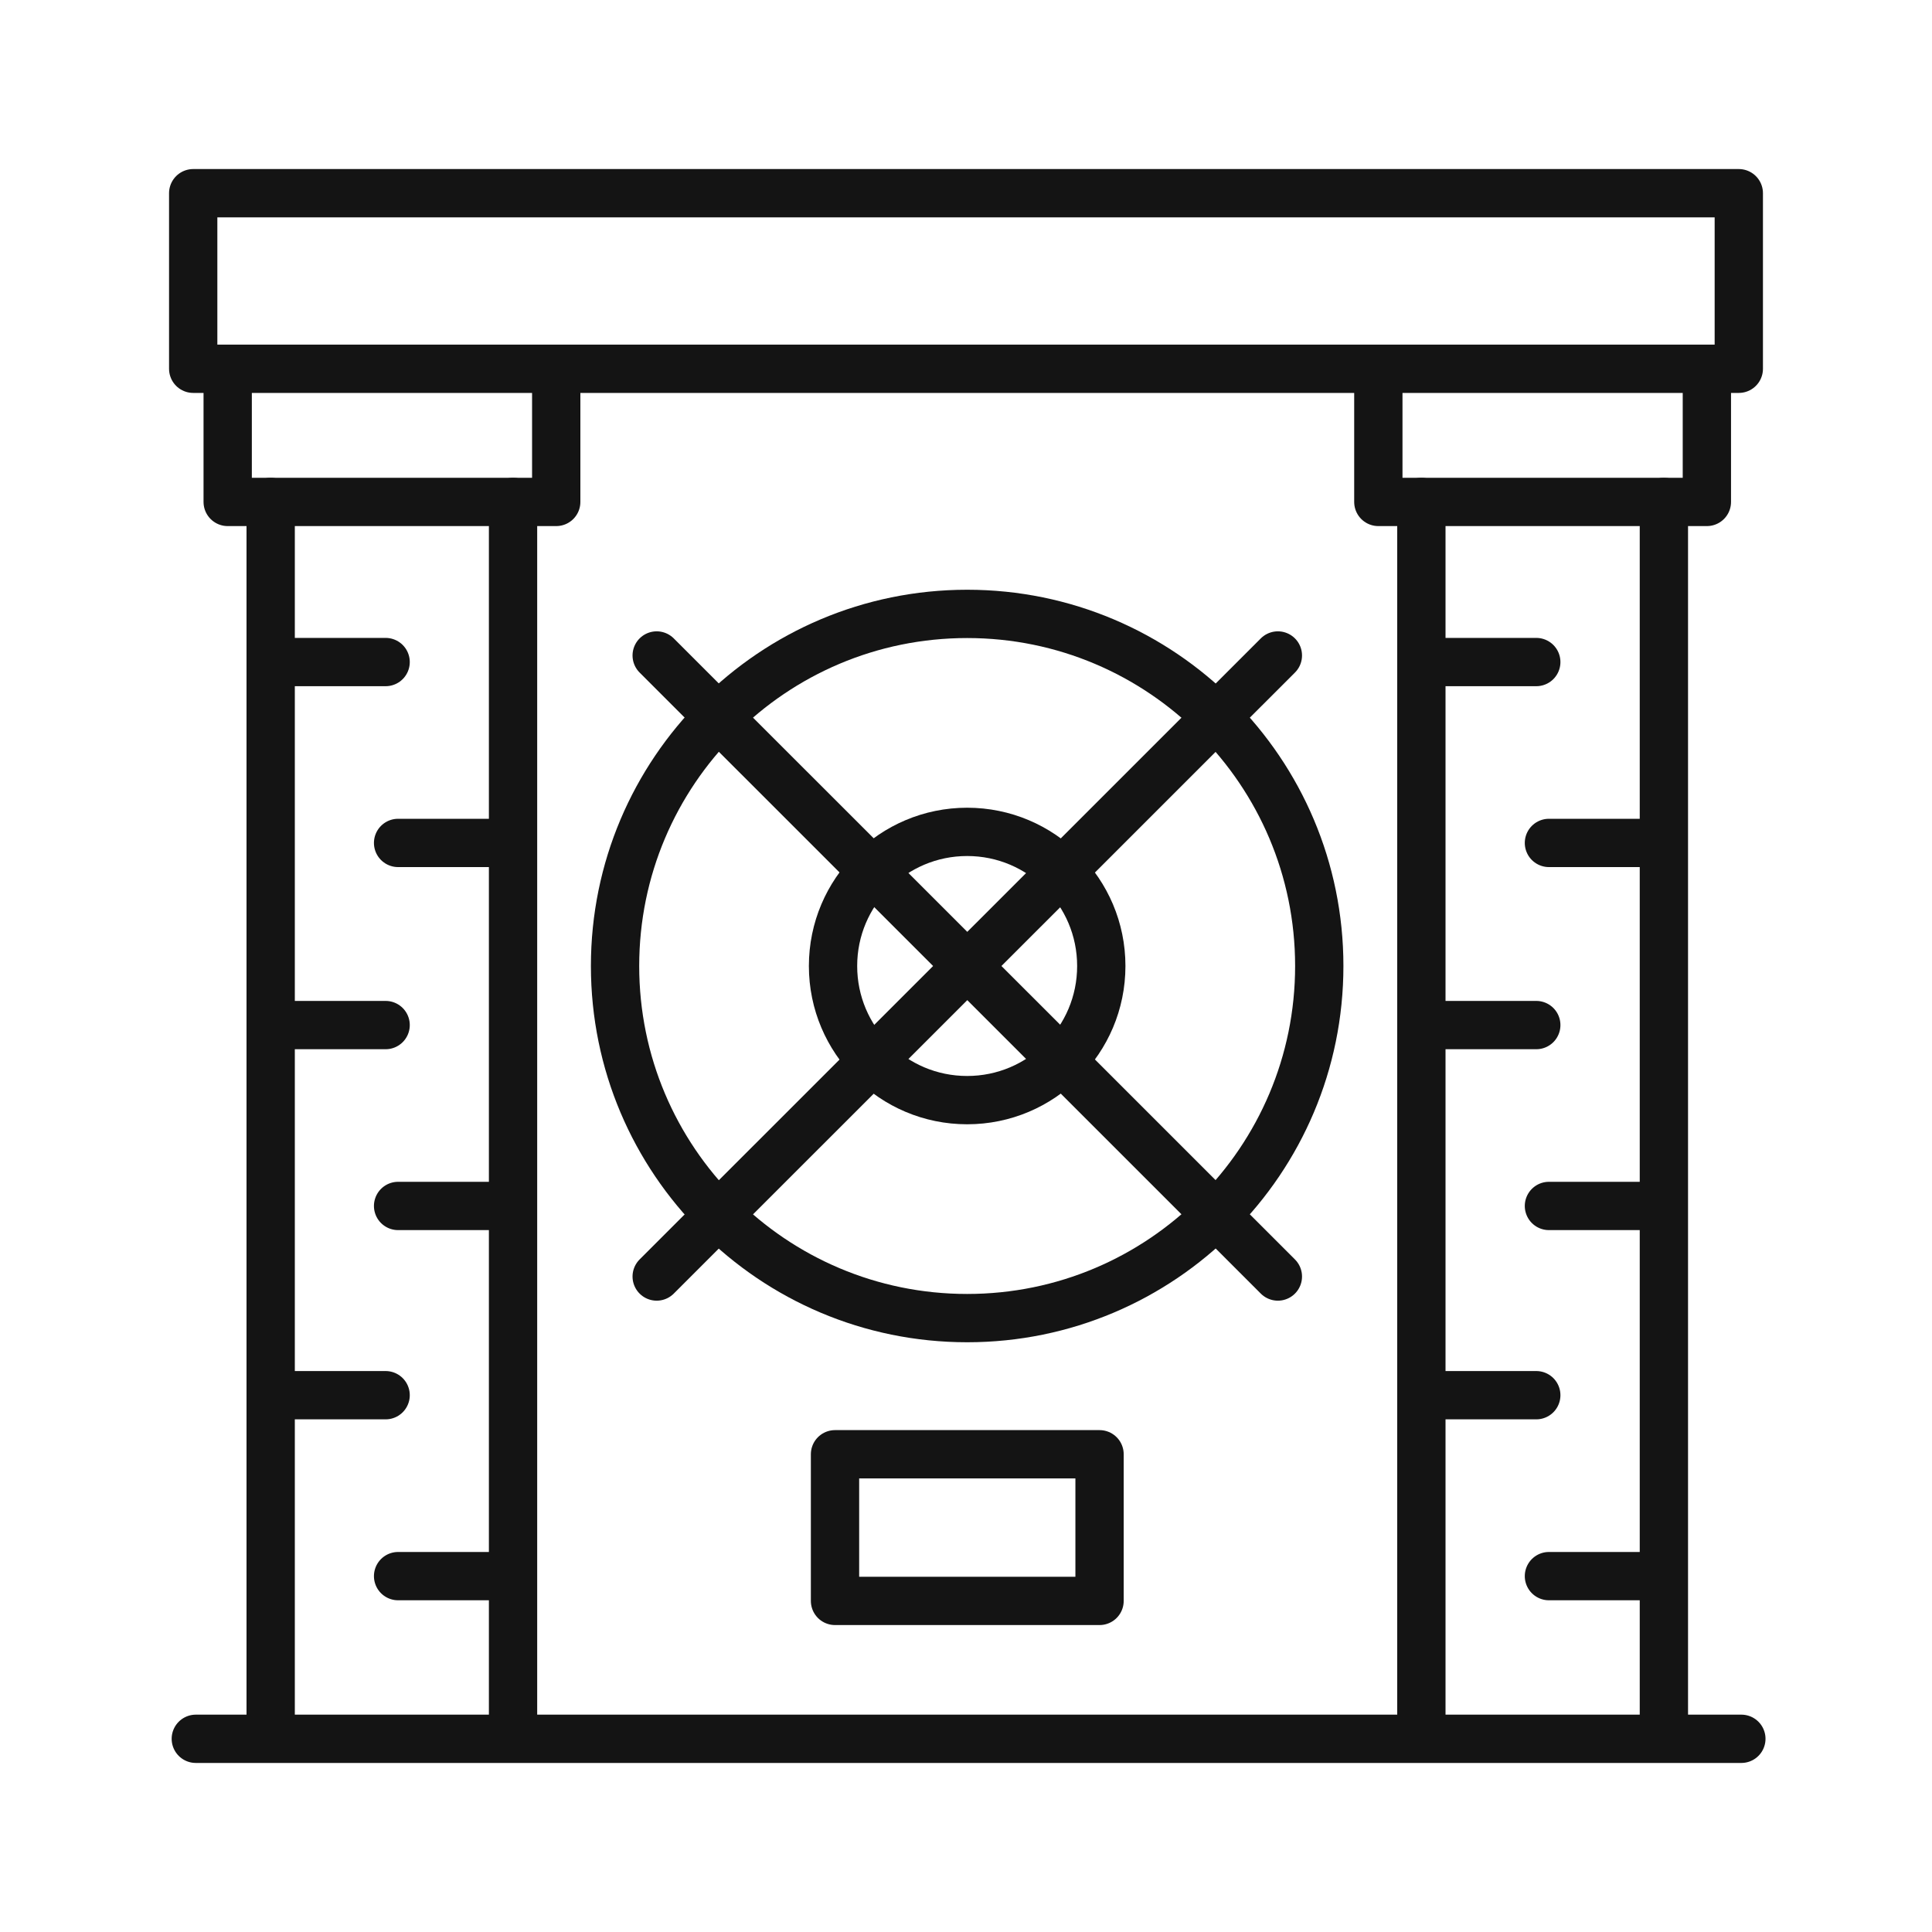 <svg width="40" height="40" viewBox="0 0 40 40" fill="none" xmlns="http://www.w3.org/2000/svg">
<path d="M36 4H4V7.635H36V4Z" stroke="#141414" stroke-linecap="round" stroke-linejoin="round"/>
<path d="M11.516 7.713V10.392H4.714V7.713" stroke="#141414" stroke-linecap="round" stroke-linejoin="round"/>
<path d="M5.604 35.725V10.392" stroke="#141414" stroke-linecap="round" stroke-linejoin="round"/>
<path d="M10.622 10.392V35.725" stroke="#141414" stroke-linecap="round" stroke-linejoin="round"/>
<path d="M5.699 13.707H7.984" stroke="#141414" stroke-linecap="round" stroke-linejoin="round"/>
<path d="M8.242 17.452H10.527" stroke="#141414" stroke-linecap="round" stroke-linejoin="round"/>
<path d="M5.699 21.223H7.984" stroke="#141414" stroke-linecap="round" stroke-linejoin="round"/>
<path d="M8.242 24.968H10.527" stroke="#141414" stroke-linecap="round" stroke-linejoin="round"/>
<path d="M5.699 28.886H7.984" stroke="#141414" stroke-linecap="round" stroke-linejoin="round"/>
<path d="M8.242 32.632H10.527" stroke="#141414" stroke-linecap="round" stroke-linejoin="round"/>
<path d="M35.339 7.713V10.392H28.537V7.713" stroke="#141414" stroke-linecap="round" stroke-linejoin="round"/>
<path d="M29.428 35.725V10.392" stroke="#141414" stroke-linecap="round" stroke-linejoin="round"/>
<path d="M34.449 10.392V35.725" stroke="#141414" stroke-linecap="round" stroke-linejoin="round"/>
<path d="M29.526 13.707H31.807" stroke="#141414" stroke-linecap="round" stroke-linejoin="round"/>
<path d="M32.069 17.452H34.35" stroke="#141414" stroke-linecap="round" stroke-linejoin="round"/>
<path d="M29.526 21.223H31.807" stroke="#141414" stroke-linecap="round" stroke-linejoin="round"/>
<path d="M32.069 24.968H34.35" stroke="#141414" stroke-linecap="round" stroke-linejoin="round"/>
<path d="M29.526 28.886H31.807" stroke="#141414" stroke-linecap="round" stroke-linejoin="round"/>
<path d="M32.069 32.632H34.35" stroke="#141414" stroke-linecap="round" stroke-linejoin="round"/>
<path d="M4.054 36H36.053" stroke="#141414" stroke-linecap="round" stroke-linejoin="round"/>
<path d="M20.024 27.29C24.05 27.29 27.314 24.026 27.314 20C27.314 15.974 24.05 12.71 20.024 12.71C15.998 12.71 12.734 15.974 12.734 20C12.734 24.026 15.998 27.29 20.024 27.29Z" stroke="#141414" stroke-linecap="round" stroke-linejoin="round"/>
<path d="M26.457 13.571L13.596 26.429" stroke="#141414" stroke-linecap="round" stroke-linejoin="round"/>
<path d="M26.457 26.429L13.596 13.571" stroke="#141414" stroke-linecap="round" stroke-linejoin="round"/>
<path d="M22.765 30.109H17.288V33.145H22.765V30.109Z" stroke="#141414" stroke-linecap="round" stroke-linejoin="round"/>
<path d="M20.024 22.777C21.558 22.777 22.801 21.534 22.801 20C22.801 18.466 21.558 17.223 20.024 17.223C18.49 17.223 17.247 18.466 17.247 20C17.247 21.534 18.49 22.777 20.024 22.777Z" stroke="#141414" stroke-linecap="round" stroke-linejoin="round"/>
</svg>
